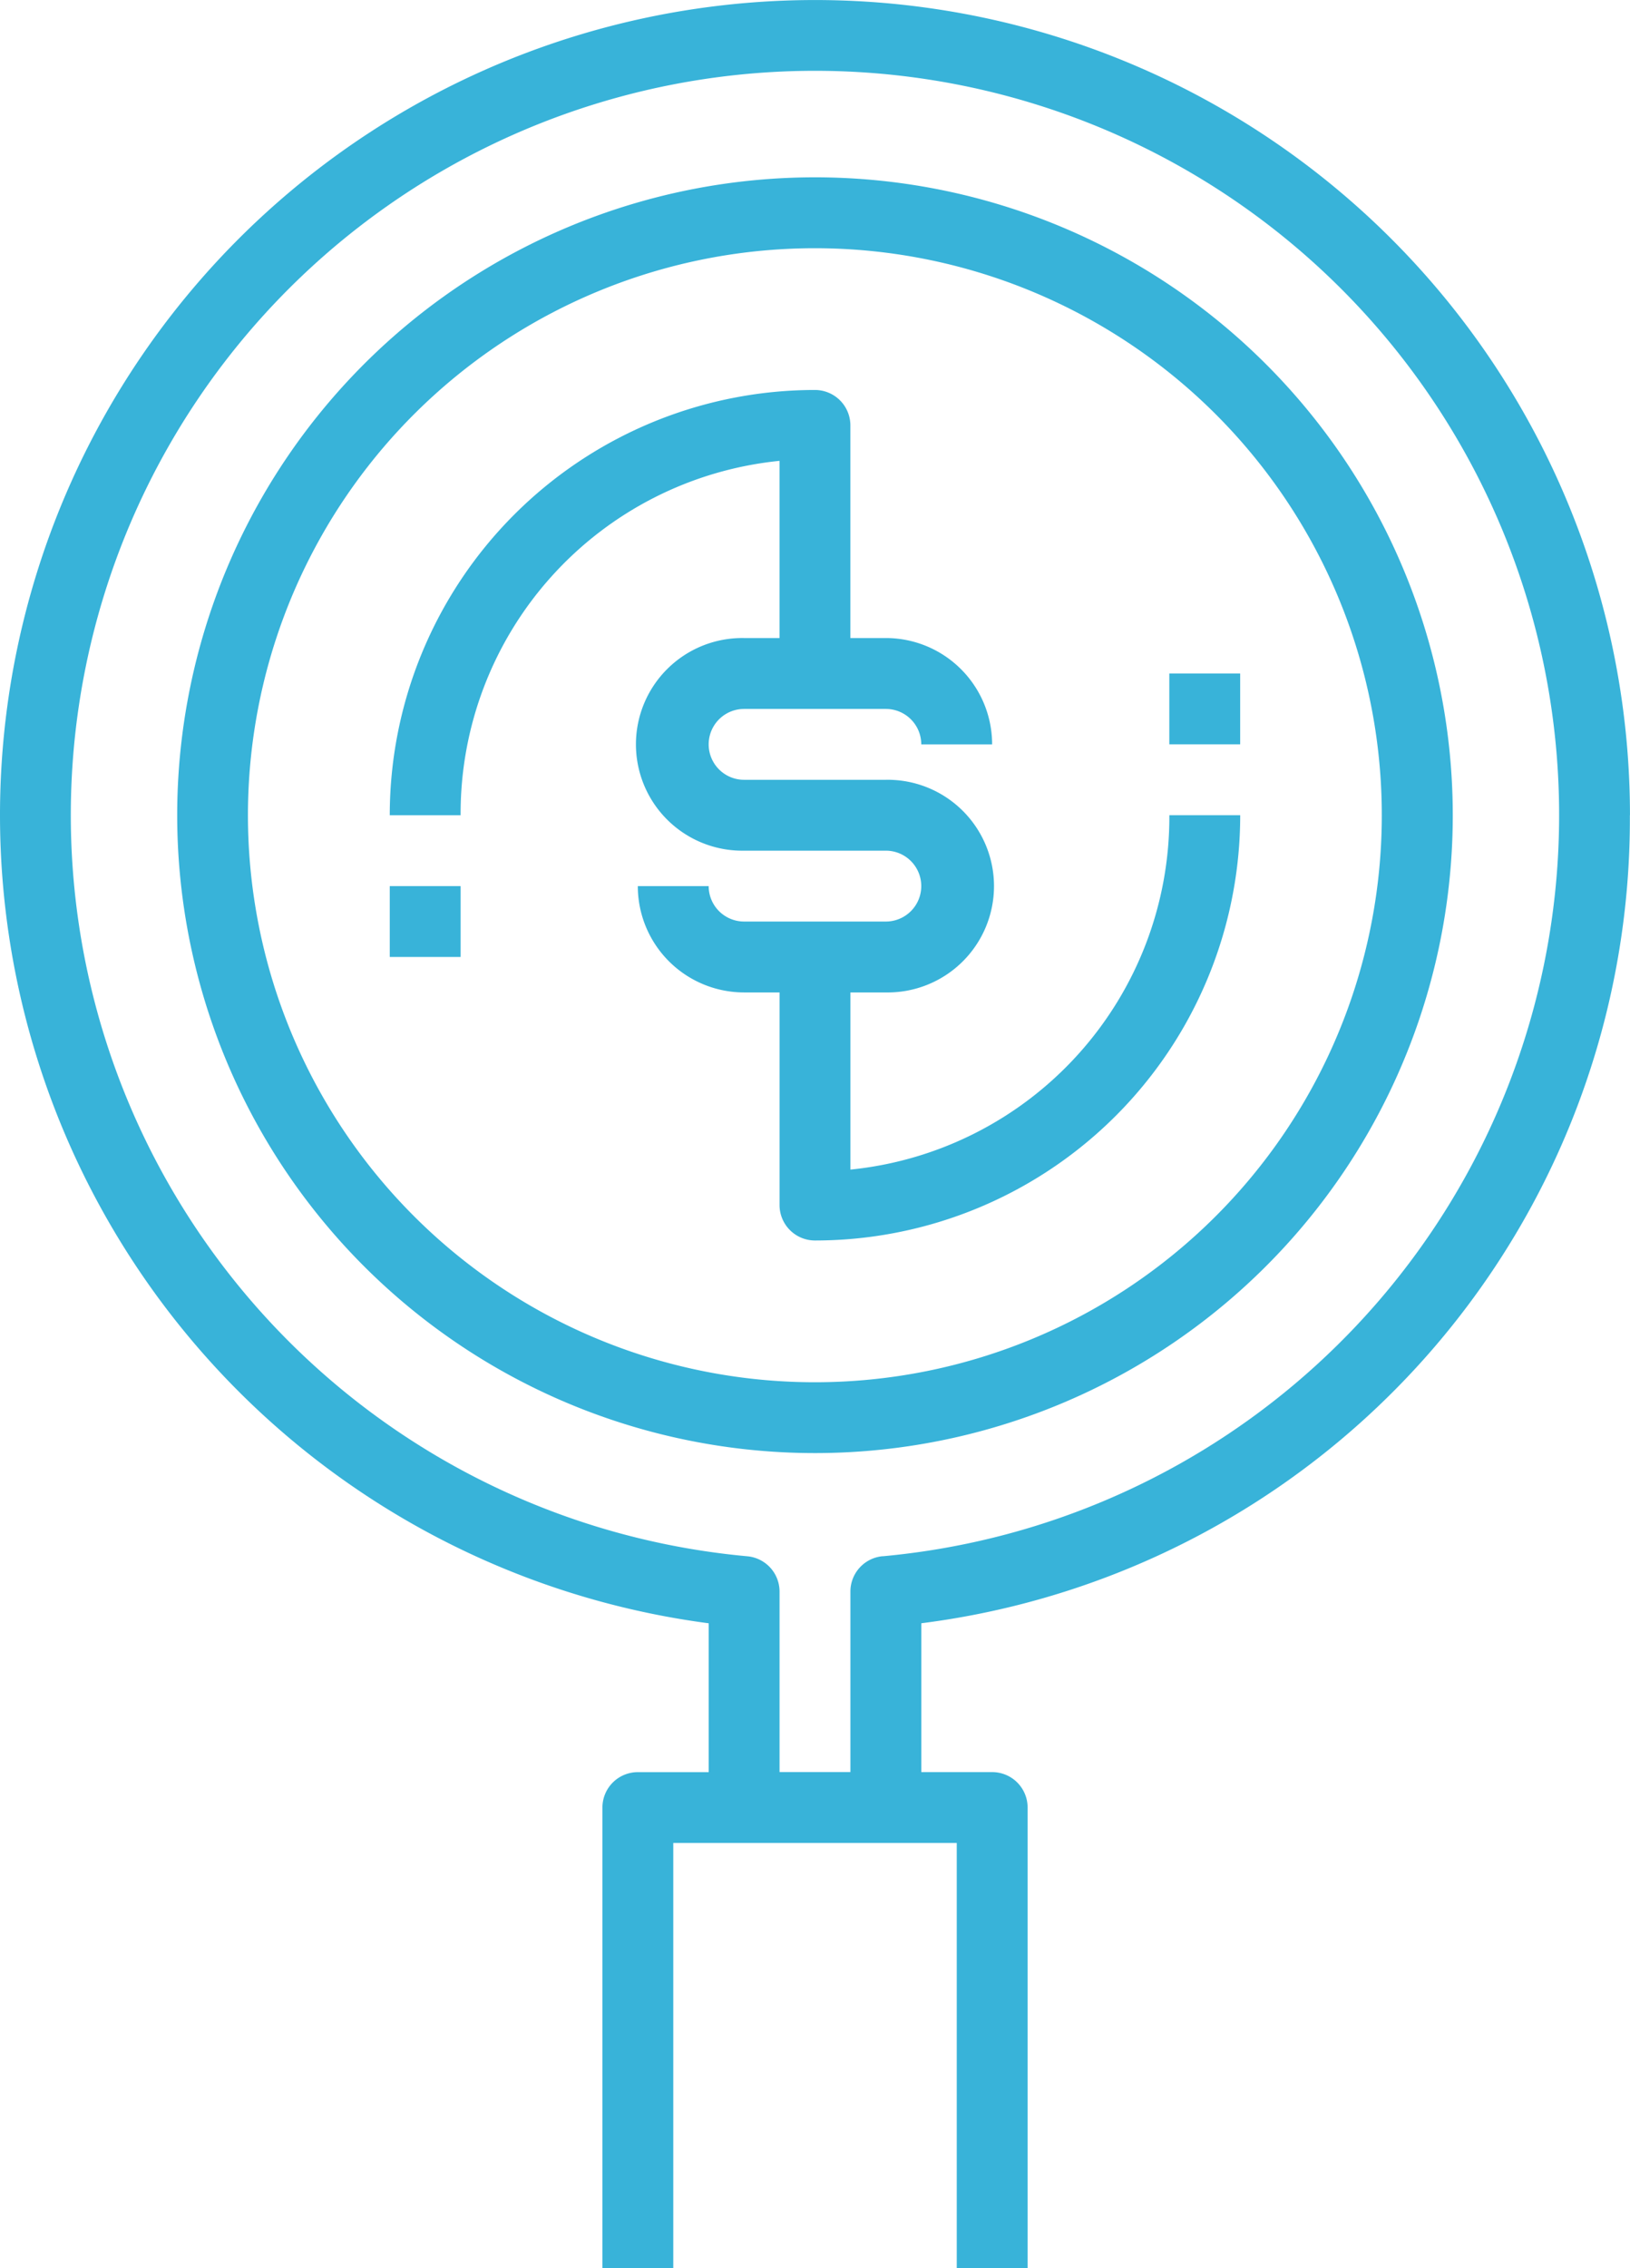 <svg xmlns="http://www.w3.org/2000/svg" width="50.841" height="70.738" viewBox="0 0 50.841 70.738">
  <g id="noun-financial-1256600" transform="translate(-148.748 0.032)">
    <path id="Path_2" data-name="Path 2" d="M212.395,43.75a19.893,19.893,0,1,0,14.067,5.827A19.895,19.895,0,0,0,212.395,43.75Zm0,37.577a17.683,17.683,0,1,1,12.5-5.179A17.685,17.685,0,0,1,212.395,81.327Z" transform="translate(-38.227 -38.252)" fill="#38b3d9"/>
    <path id="Path_3" data-name="Path 3" d="M199.588,25.392a25.42,25.42,0,1,0-28.735,25.2v4.642h-2.21a1.105,1.105,0,0,0-1.105,1.105V70.706h2.21V57.443h8.842V70.706h2.21V56.338a1.105,1.105,0,0,0-1.105-1.105h-2.21V50.591a25.276,25.276,0,0,0,22.1-25.2ZM176.279,48.5a1.106,1.106,0,0,0-1.006,1.105v5.626h-2.21V49.607a1.106,1.106,0,0,0-1.006-1.105,23.211,23.211,0,1,1,4.221,0Z" transform="translate(0 0)" fill="#38b3d9"/>
    <path id="Path_4" data-name="Path 4" d="M259.368,120.565v-5.526h1.105a3.316,3.316,0,1,0,0-6.631h-4.421a1.105,1.105,0,0,1,0-2.21h4.421a1.105,1.105,0,0,1,1.105,1.105h2.21a3.315,3.315,0,0,0-3.316-3.316h-1.105V97.356a1.105,1.105,0,0,0-1.105-1.105A13.263,13.263,0,0,0,245,109.513h2.21a11.052,11.052,0,0,1,9.947-11.052v5.526h-1.105a3.316,3.316,0,1,0,0,6.631h4.421a1.105,1.105,0,1,1,0,2.21h-4.421a1.105,1.105,0,0,1-1.105-1.105h-2.21a3.315,3.315,0,0,0,3.316,3.316h1.105v6.631a1.105,1.105,0,0,0,1.105,1.105,13.263,13.263,0,0,0,13.263-13.263h-2.21a11.052,11.052,0,0,1-9.947,11.052Z" transform="translate(-84.095 -84.121)" fill="#38b3d9"/>
    <path id="Path_5" data-name="Path 5" d="M245,218.75h2.21v2.21H245Z" transform="translate(-84.095 -191.148)" fill="#38b3d9"/>
    <path id="Path_6" data-name="Path 6" d="M437.5,166.25h2.21v2.21H437.5Z" transform="translate(-252.28 -145.279)" fill="#38b3d9"/>
  </g>
</svg>
